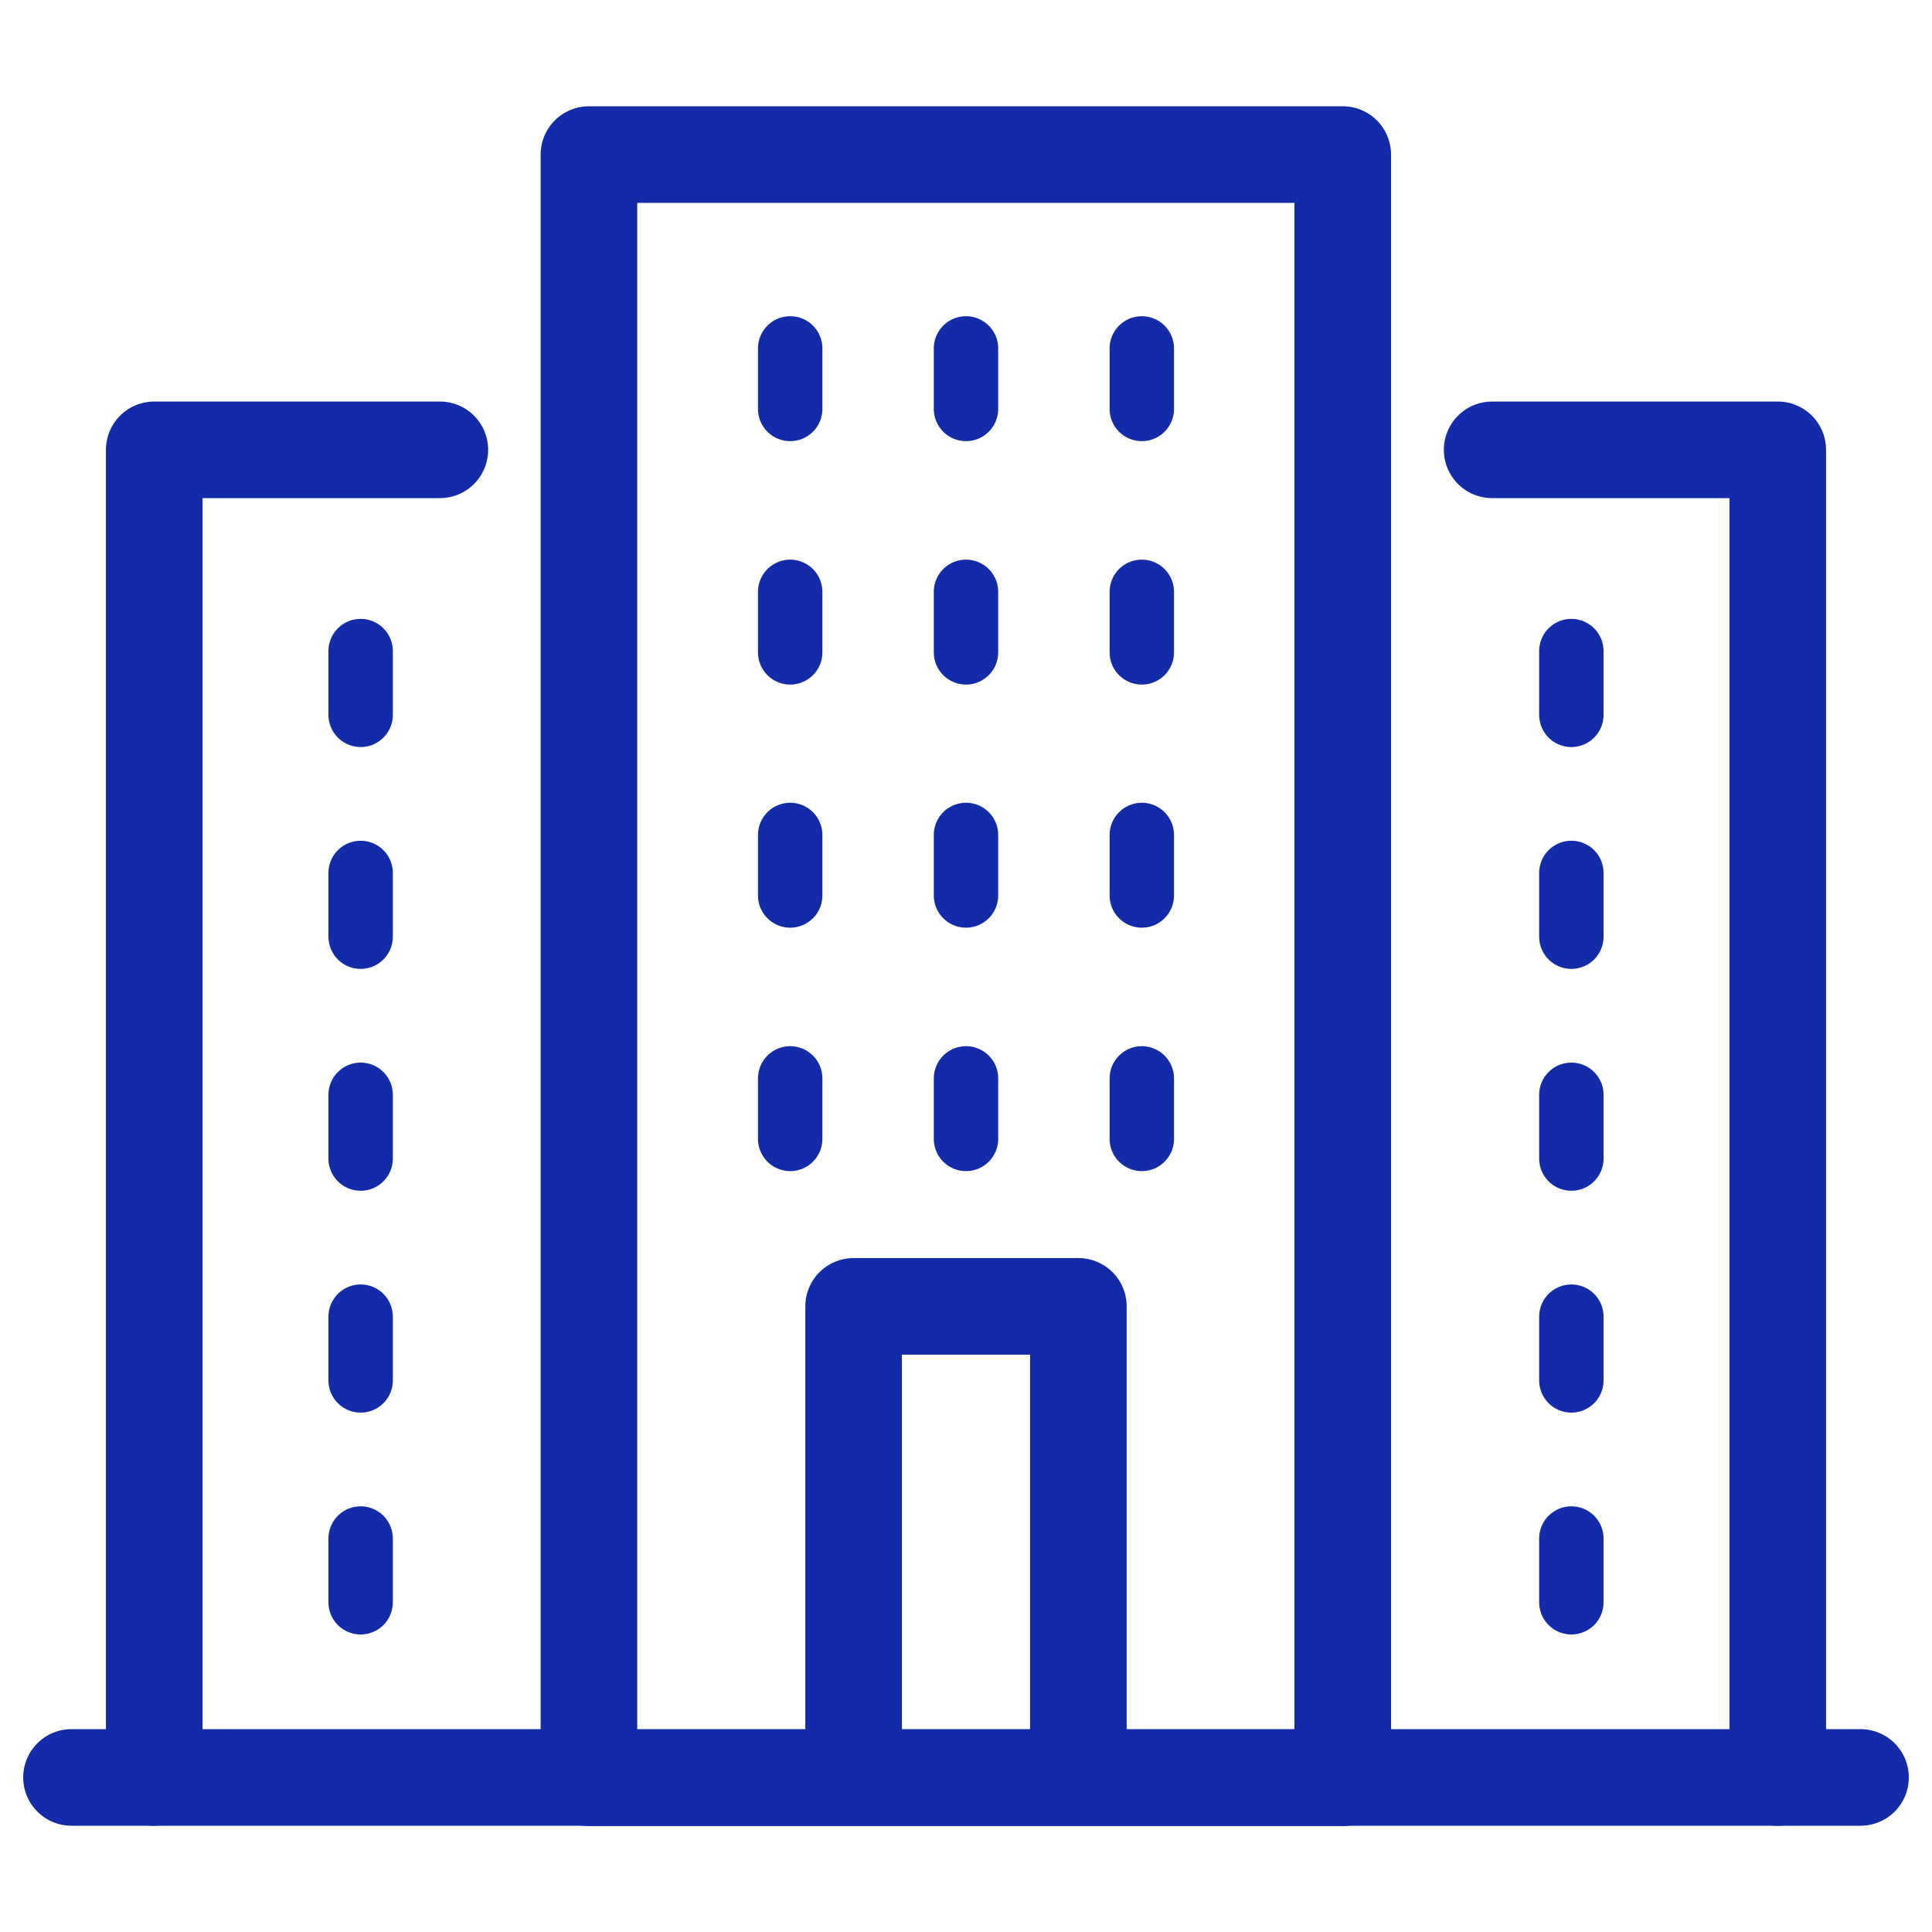 <?xml version="1.0" encoding="UTF-8"?>
<svg xmlns="http://www.w3.org/2000/svg" viewBox="0 0 60 60">
  <defs>
    <style>
      .cls-1, .cls-2, .cls-3 {
        fill: none;
      }

      .cls-4 {
        fill: #fff;
      }

      .cls-4, .cls-2, .cls-3 {
        stroke: #122ba8;
        stroke-linecap: round;
        stroke-linejoin: round;
      }

      .cls-4, .cls-3 {
        stroke-width: 3px;
      }

      .cls-2 {
        stroke-width: 2px;
      }
    </style>
  </defs>
  <g id="_レイヤー_3" data-name="レイヤー_3">
    <rect class="cls-1" width="60" height="60"/>
  </g>
  <g id="_レイヤー_1" data-name="レイヤー_1">
    <g>
      <rect class="cls-3" x="18.29" y="4.8" width="23.41" height="50.41"/>
      <g>
        <line class="cls-2" x1="24.54" y1="10.82" x2="24.54" y2="12.7"/>
        <line class="cls-2" x1="30" y1="10.82" x2="30" y2="12.7"/>
        <line class="cls-2" x1="35.46" y1="10.82" x2="35.46" y2="12.7"/>
      </g>
      <g>
        <g>
          <polyline class="cls-3" points="46.34 13.97 55.21 13.97 55.21 55.2"/>
          <line class="cls-2" x1="48.8" y1="20.22" x2="48.8" y2="22.2"/>
          <line class="cls-2" x1="48.8" y1="27.11" x2="48.8" y2="29.09"/>
          <line class="cls-2" x1="48.8" y1="34" x2="48.8" y2="35.98"/>
          <line class="cls-2" x1="48.8" y1="40.89" x2="48.8" y2="42.87"/>
          <line class="cls-2" x1="48.8" y1="47.78" x2="48.8" y2="49.76"/>
        </g>
        <g>
          <polyline class="cls-3" points="13.66 13.97 4.79 13.97 4.79 55.2"/>
          <line class="cls-2" x1="11.2" y1="20.22" x2="11.2" y2="22.2"/>
          <line class="cls-2" x1="11.2" y1="27.11" x2="11.2" y2="29.09"/>
          <line class="cls-2" x1="11.2" y1="34" x2="11.2" y2="35.98"/>
          <line class="cls-2" x1="11.2" y1="40.89" x2="11.2" y2="42.87"/>
          <line class="cls-2" x1="11.2" y1="47.78" x2="11.2" y2="49.76"/>
        </g>
      </g>
      <g>
        <line class="cls-2" x1="24.54" y1="18.38" x2="24.54" y2="20.26"/>
        <line class="cls-2" x1="30" y1="18.38" x2="30" y2="20.26"/>
        <line class="cls-2" x1="35.46" y1="18.38" x2="35.46" y2="20.26"/>
      </g>
      <g>
        <line class="cls-2" x1="24.54" y1="25.93" x2="24.54" y2="27.81"/>
        <line class="cls-2" x1="30" y1="25.93" x2="30" y2="27.81"/>
        <line class="cls-2" x1="35.46" y1="25.93" x2="35.46" y2="27.81"/>
      </g>
      <g>
        <line class="cls-2" x1="24.54" y1="33.49" x2="24.54" y2="35.37"/>
        <line class="cls-2" x1="30" y1="33.49" x2="30" y2="35.37"/>
        <line class="cls-2" x1="35.46" y1="33.49" x2="35.46" y2="35.37"/>
      </g>
      <polyline class="cls-3" points="26.51 54.67 26.51 40.57 33.49 40.57 33.49 54.67"/>
      <line class="cls-4" x1="2.22" y1="55.2" x2="57.78" y2="55.2"/>
    </g>
  </g>
</svg>
